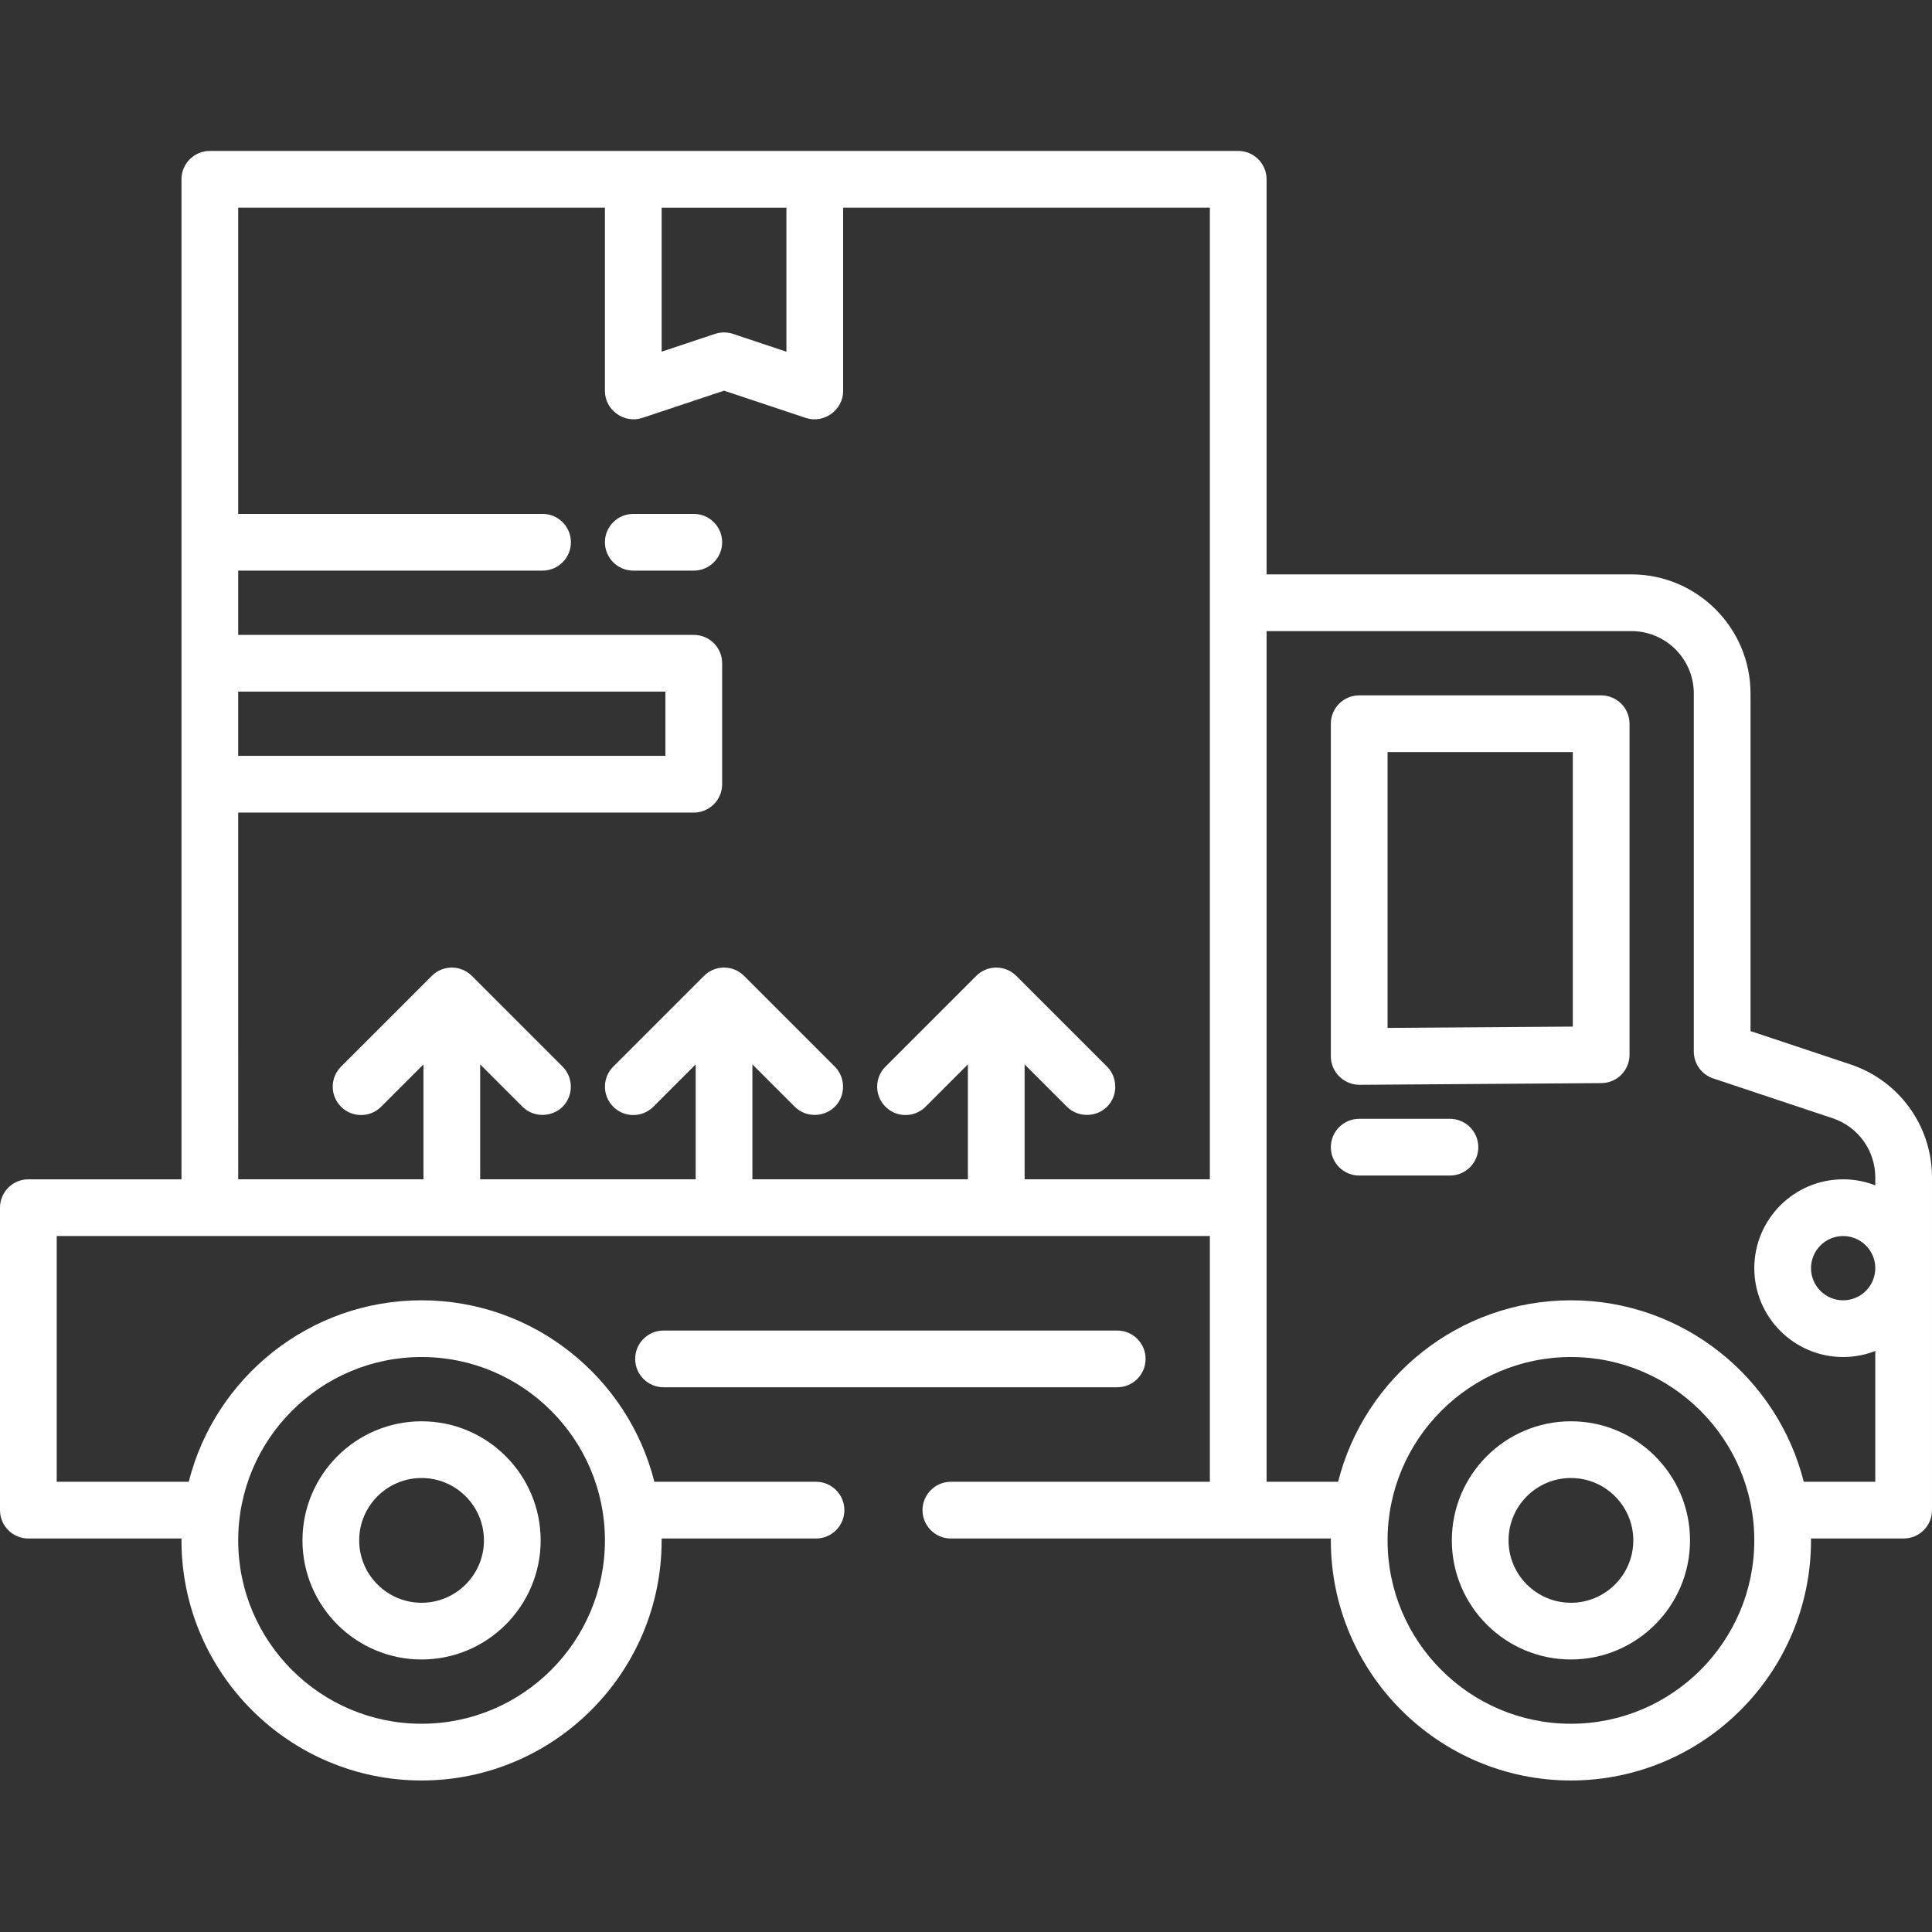<?xml version="1.0"?>
<svg xmlns="http://www.w3.org/2000/svg" viewBox="0 -40 512 512" width="512px" height="512px"><rect x="0" y="-40" width="512" height="512" fill="#333333" stroke="none"/><path d="m183.859 96.188h-16.031c-4.152 0-7.516 3.363-7.516 7.516 0 4.148 3.363 7.516 7.516 7.516h16.031c4.148 0 7.516-3.367 7.516-7.516 0-4.152-3.367-7.516-7.516-7.516zm0 0" fill="#FFFFFF"/><path d="m490.418 242.09-26.512-8.84v-89.469c0-17.402-14.16-31.562-31.562-31.562h-96.688v-104.703c0-4.152-3.363-7.516-7.516-7.516h-272.531c-4.152 0-7.516 3.363-7.516 7.516v265.016h-40.578c-4.152 0-7.516 3.367-7.516 7.516v80.156c0 4.152 3.363 7.516 7.516 7.516h40.59c0 .168-.012.332-.012.5 0 35.082 28.543 63.625 63.625 63.625s63.625-28.543 63.625-63.625c0-.168-.012-.332-.016-.5h40.926c4.152 0 7.516-3.363 7.516-7.516 0-4.148-3.363-7.516-7.516-7.516h-42.836c-6.949-27.598-31.973-48.094-61.699-48.094s-54.75 20.496-61.699 48.094h-34.988v-65.125h305.594v65.125h-68.633c-4.148 0-7.516 3.367-7.516 7.516 0 4.152 3.367 7.516 7.516 7.516h100.711c-.004.168-.016.332-.016.5 0 35.082 28.543 63.625 63.625 63.625s63.625-28.543 63.625-63.625c0-.168-.012-.332-.012-.5h24.559c4.152 0 7.516-3.363 7.516-7.516v-88.172c0-13.605-8.672-25.641-21.582-29.941zm-378.699 77.535c26.793 0 48.594 21.801 48.594 48.594 0 26.797-21.801 48.594-48.594 48.594-26.797 0-48.594-21.797-48.594-48.594 0-26.793 21.797-48.594 48.594-48.594zm96.688-304.594v38.168l-14.156-4.719c-1.531-.512-3.219-.512-4.75 0l-14.156 4.719v-38.168zm-145.281 128.25h113.219v17.031h-113.219zm0 32.062h120.734c4.148 0 7.516-3.367 7.516-7.516v-32.062c0-4.152-3.367-7.516-7.516-7.516h-120.734v-17.031h80.656c4.148 0 7.516-3.367 7.516-7.516 0-4.152-3.367-7.516-7.516-7.516h-80.656v-81.156h97.188v48.594c0 5.039 5.102 8.723 9.891 7.129l21.672-7.223 21.672 7.223c4.789 1.598 9.891-2.094 9.891-7.129v-48.594h97.188v257.5h-49.094v-30.453l11.219 11.219c3.055 3.059 8.215 2.852 11.027-.43 2.516-2.941 2.336-7.461-.398-10.195l-24.051-24.047c-2.934-2.934-7.691-2.934-10.625 0l-24.047 24.047c-2.938 2.934-2.938 7.691 0 10.625 2.934 2.938 7.691 2.938 10.625 0l11.219-11.219v30.453h-57.109v-30.453l11.219 11.219c3.055 3.059 8.215 2.852 11.027-.43 2.516-2.941 2.336-7.461-.402-10.195l-24.047-24.047c-2.934-2.938-7.691-2.938-10.625 0l-24.047 24.047c-2.938 2.934-2.938 7.691 0 10.625 2.934 2.938 7.691 2.938 10.625 0l11.219-11.219v30.453h-57.109v-30.453l11.219 11.219c3.055 3.059 8.215 2.852 11.023-.43 2.52-2.941 2.34-7.461-.398-10.195l-24.047-24.047c-2.934-2.938-7.691-2.938-10.625 0l-24.047 24.047c-2.938 2.934-2.938 7.691 0 10.625 2.934 2.938 7.691 2.938 10.625 0l11.219-11.219v30.453h-49.094zm353.188 241.469c-26.793 0-48.594-21.797-48.594-48.594 0-26.793 21.801-48.594 48.594-48.594 26.797 0 48.594 21.801 48.594 48.594 0 26.797-21.797 48.594-48.594 48.594zm61.699-64.125c-6.949-27.598-31.973-48.094-61.699-48.094s-54.75 20.496-61.699 48.094h-18.957v-225.438h96.688c9.117 0 16.531 7.414 16.531 16.531v94.887c0 3.234 2.07 6.105 5.141 7.129l31.652 10.551c6.762 2.254 11.301 8.559 11.301 15.684v2.102c-2.641-1.031-5.512-1.602-8.516-1.602-12.984 0-23.547 10.562-23.547 23.547s10.562 23.547 23.547 23.547c3.004 0 5.875-.57 8.516-1.602v34.664zm18.957-56.609c0 4.695-3.82 8.516-8.516 8.516s-8.516-3.82-8.516-8.516 3.82-8.516 8.516-8.516 8.516 3.82 8.516 8.516zm0 0" fill="#FFFFFF"/><path d="m424.328 144.281h-64.125c-4.152 0-7.516 3.363-7.516 7.516v88.172c0 4.133 3.457 7.516 7.57 7.516l64.125-.449c4.129-.027 7.461-3.383 7.461-7.512v-87.727c0-4.152-3.363-7.516-7.516-7.516zm-7.516 87.777-49.094.344v-73.09h49.094zm0 0" fill="#FFFFFF"/><path d="m384.25 256.5h-24.047c-4.152 0-7.516 3.367-7.516 7.516s3.363 7.516 7.516 7.516h24.047c4.152 0 7.516-3.367 7.516-7.516s-3.363-7.516-7.516-7.516zm0 0" fill="#FFFFFF"/><path d="m416.312 336.656c-17.402 0-31.562 14.16-31.562 31.562s14.16 31.562 31.562 31.562 31.562-14.16 31.562-31.562-14.16-31.562-31.562-31.562zm0 48.094c-9.113 0-16.531-7.414-16.531-16.531s7.418-16.531 16.531-16.531c9.117 0 16.531 7.414 16.531 16.531s-7.414 16.531-16.531 16.531zm0 0" fill="#FFFFFF"/><path d="m111.719 399.781c17.402 0 31.562-14.16 31.562-31.562s-14.16-31.562-31.562-31.562-31.562 14.16-31.562 31.562 14.16 31.562 31.562 31.562zm0-48.094c9.117 0 16.531 7.414 16.531 16.531s-7.414 16.531-16.531 16.531-16.531-7.414-16.531-16.531 7.414-16.531 16.531-16.531zm0 0" fill="#FFFFFF"/><path d="m296.078 327.641c4.152 0 7.516-3.367 7.516-7.516s-3.363-7.516-7.516-7.516h-120.234c-4.152 0-7.516 3.367-7.516 7.516s3.363 7.516 7.516 7.516zm0 0" fill="#FFFFFF"/></svg>
